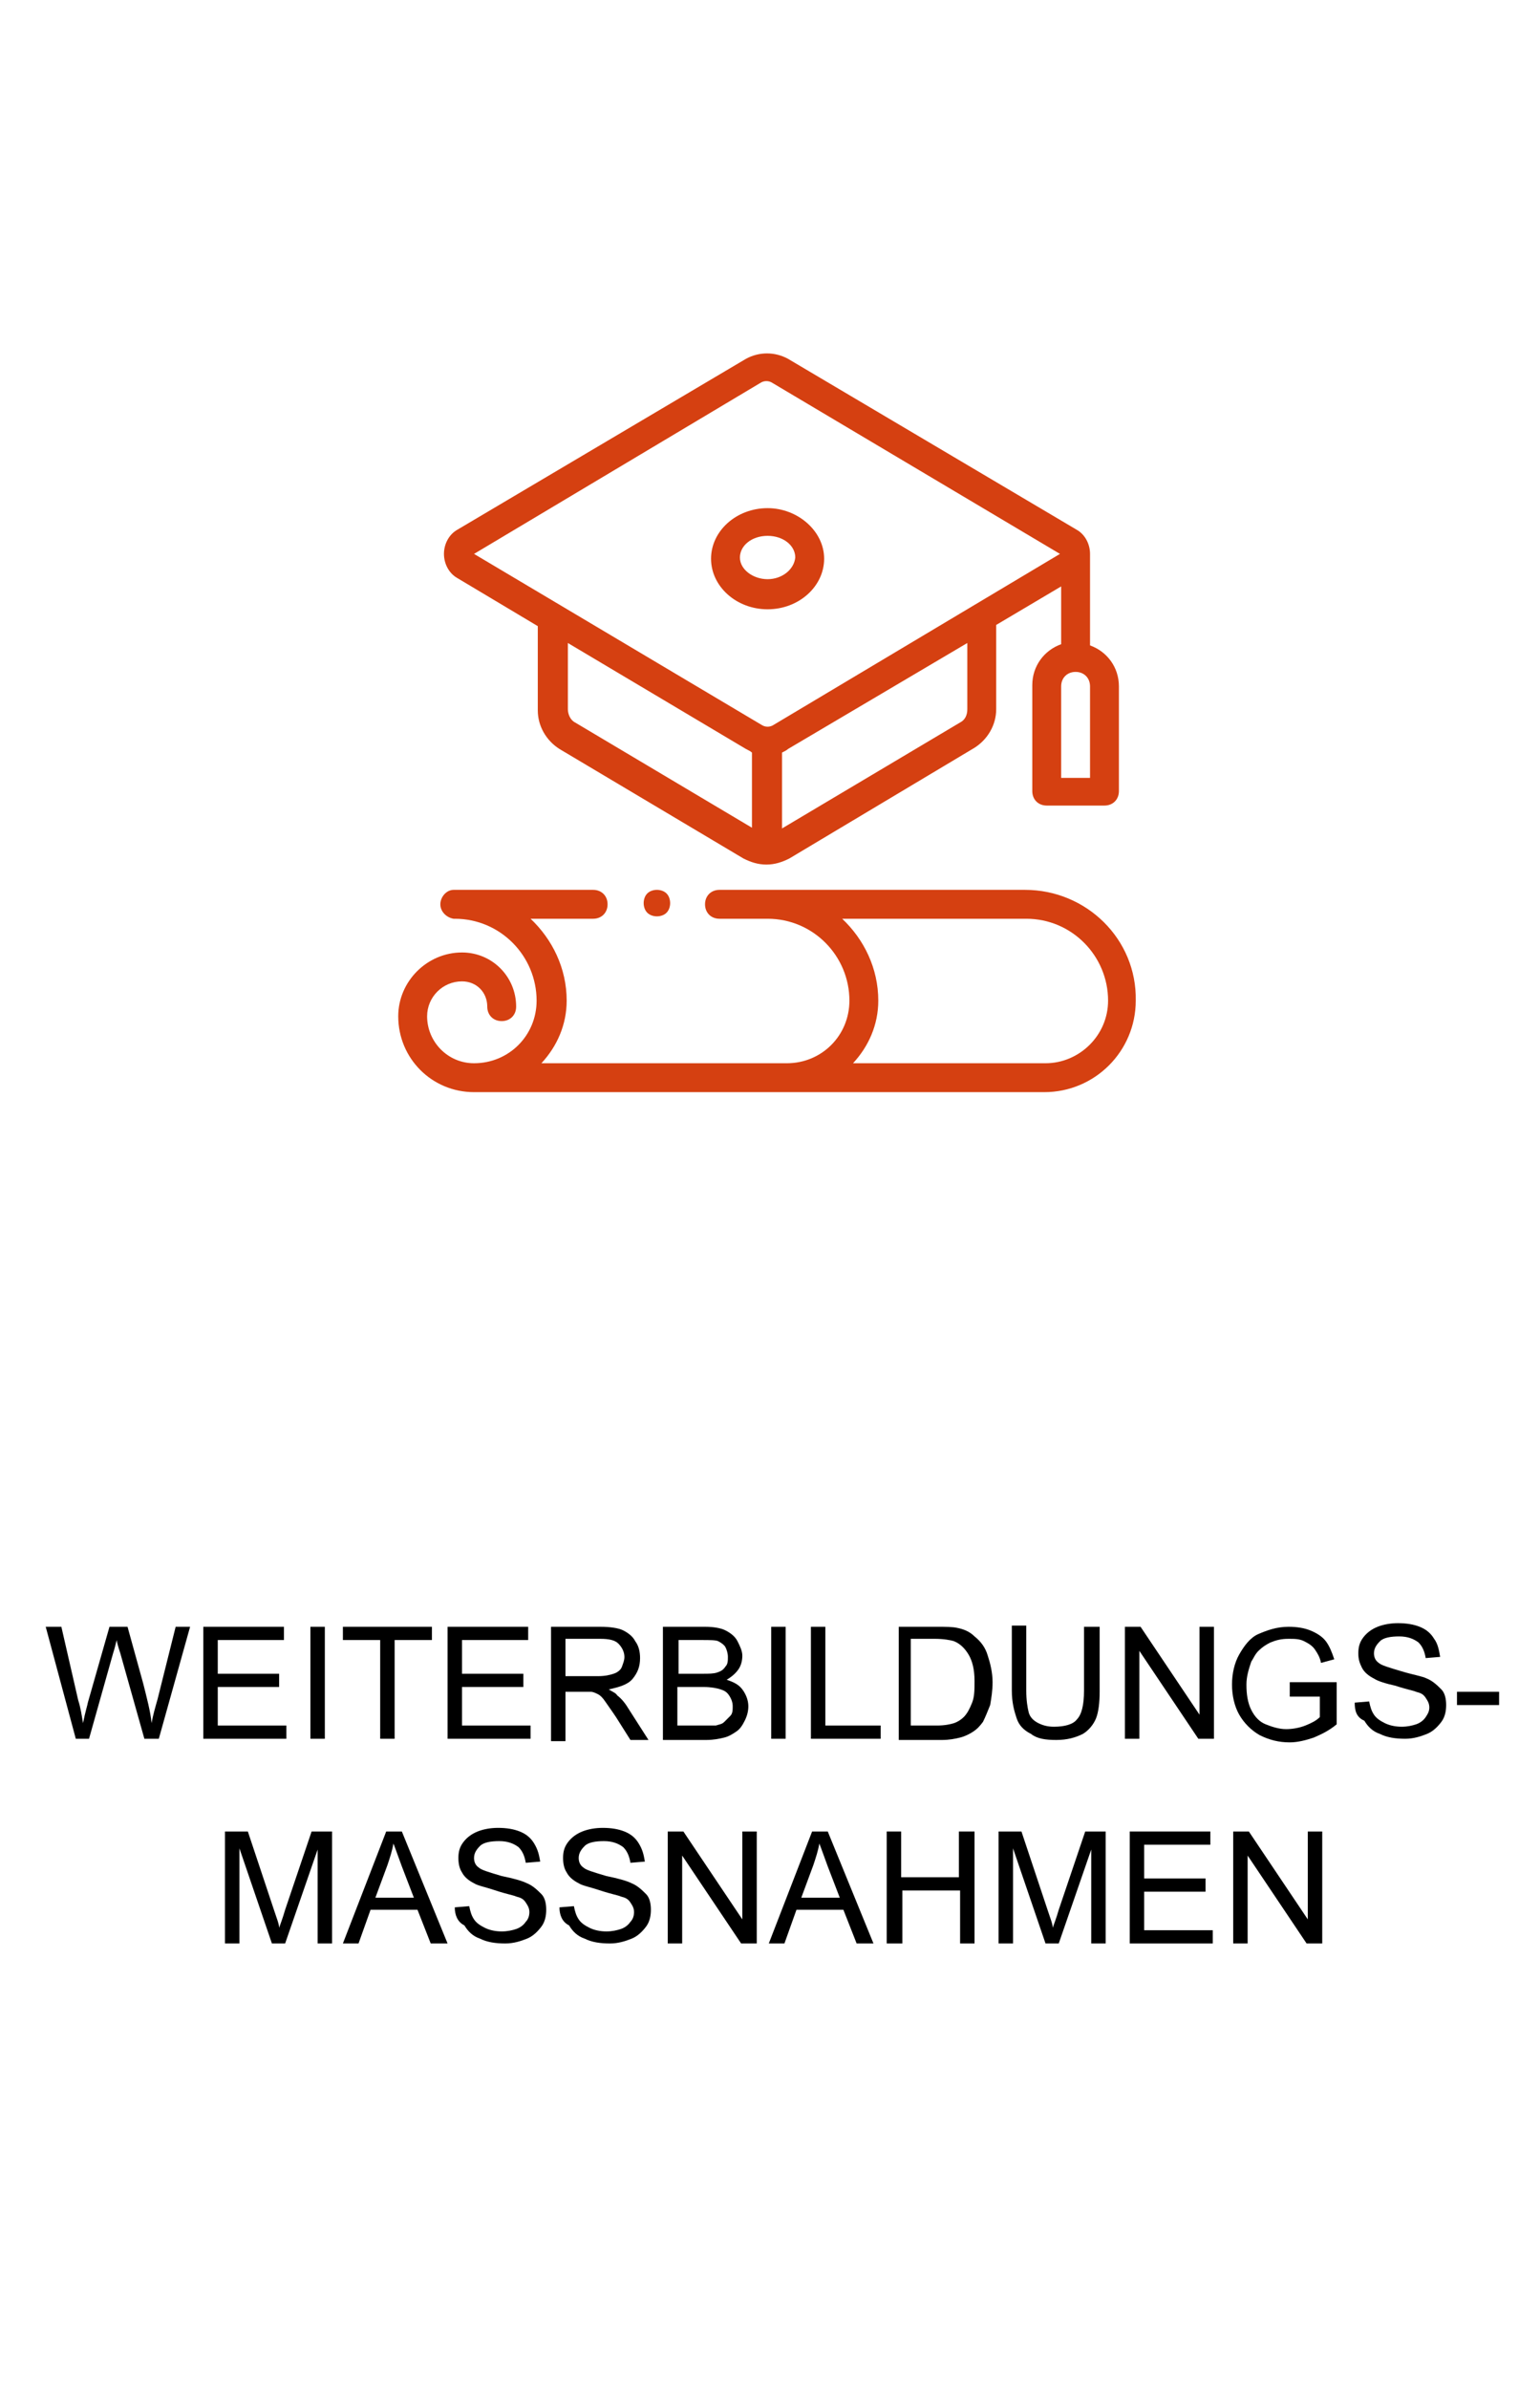 <?xml version="1.0" encoding="UTF-8"?>
<svg xmlns="http://www.w3.org/2000/svg" xmlns:xlink="http://www.w3.org/1999/xlink" version="1.1" id="Ebene_1" x="0px" y="0px" viewBox="0 0 128 198.4" style="enable-background:new 0 0 128 198.4;" xml:space="preserve">
<style type="text/css">
	.st0{fill:#D54011;}
</style>
<g>
	<path class="st0" d="M90.6,64.6h-2.4V57c0-0.7,0.5-1.2,1.2-1.2s1.2,0.5,1.2,1.2L90.6,64.6L90.6,64.6z M64.3,60.2   c-0.3,0.2-0.7,0.2-1,0L39.4,46l23.8-14.2c0.3-0.2,0.7-0.2,1,0L88.1,46L64.3,60.2z M80.4,58.9L80.4,58.9c0,0.5-0.2,0.9-0.6,1.1   L65,68.8v-6.3c0.2-0.1,0.4-0.2,0.5-0.3l14.9-8.8L80.4,58.9L80.4,58.9z M62.6,68.8l-14.8-8.8c-0.4-0.2-0.6-0.7-0.6-1.1v-5.5L62,62.2   c0.2,0.1,0.4,0.2,0.5,0.3V68.8L62.6,68.8z M90.6,53.6V46c0-0.8-0.4-1.6-1.1-2l-24-14.2c-1.1-0.6-2.4-0.6-3.5,0L38,44   c-0.7,0.4-1.1,1.2-1.1,2s0.4,1.6,1.1,2l6.7,4v7c0,1.3,0.7,2.5,1.8,3.2l15.3,9.1c0.6,0.3,1.2,0.5,1.9,0.5c0.7,0,1.3-0.2,1.9-0.5   L81,62.1c1.1-0.7,1.8-1.9,1.8-3.2v-7l5.4-3.2v4.8c-1.4,0.5-2.4,1.8-2.4,3.4v8.8c0,0.7,0.5,1.2,1.2,1.2h4.8c0.7,0,1.2-0.5,1.2-1.2   V57C93,55.4,92,54.1,90.6,53.6"></path>
	<path class="st0" d="M63.8,48.1c-1.2,0-2.3-0.8-2.3-1.8c0-1,1-1.8,2.3-1.8s2.3,0.8,2.3,1.8C66,47.3,65,48.1,63.8,48.1 M63.8,42.2   c-2.6,0-4.7,1.9-4.7,4.2s2.1,4.2,4.7,4.2c2.6,0,4.7-1.9,4.7-4.2S66.3,42.2,63.8,42.2"></path>
	<path class="st0" d="M86.9,88.3H70.9c1.3-1.4,2.1-3.2,2.1-5.2c0-2.7-1.2-5.1-3-6.8h15.3c3.8,0,6.8,3.1,6.8,6.8   C92.1,86,89.7,88.3,86.9,88.3 M85.2,73.9H59.8c-0.7,0-1.2,0.5-1.2,1.2c0,0.7,0.5,1.2,1.2,1.2h4c3.8,0,6.8,3.1,6.8,6.8   c0,2.9-2.3,5.2-5.2,5.2H45c1.3-1.4,2.1-3.2,2.1-5.2c0-2.7-1.2-5.1-3-6.8h5.2c0.7,0,1.2-0.5,1.2-1.2c0-0.7-0.5-1.2-1.2-1.2H37.8   c0,0,0,0-0.1,0c-0.6,0-1.1,0.6-1.1,1.2c0,0.6,0.5,1.1,1.1,1.2c0,0,0.1,0,0.1,0c3.8,0,6.8,3.1,6.8,6.8c0,2.9-2.3,5.2-5.2,5.2   c-2.2,0-3.9-1.8-3.9-3.9c0-1.6,1.3-2.9,2.9-2.9c1.2,0,2.1,0.9,2.1,2.1c0,0.7,0.5,1.2,1.2,1.2s1.2-0.5,1.2-1.2c0-2.5-2-4.5-4.5-4.5   c-2.9,0-5.3,2.4-5.3,5.3c0,3.5,2.8,6.3,6.3,6.3h47.4c4.2,0,7.6-3.4,7.6-7.6C94.5,78,90.3,73.9,85.2,73.9"></path>
	<path class="st0" d="M55.4,74.2c-0.2-0.2-0.5-0.3-0.8-0.3s-0.6,0.1-0.8,0.3c-0.2,0.2-0.3,0.5-0.3,0.8s0.1,0.6,0.3,0.8   c0.2,0.2,0.5,0.3,0.8,0.3s0.6-0.1,0.8-0.3c0.2-0.2,0.3-0.5,0.3-0.8C55.7,74.7,55.6,74.4,55.4,74.2"></path>
</g>
<g>
	<path d="M6.3,144.4l-2.5-9.3h1.3l1.4,6.1c0.2,0.6,0.3,1.3,0.4,1.9c0.2-1,0.4-1.6,0.4-1.7l1.8-6.3h1.5l1.3,4.7   c0.3,1.2,0.6,2.3,0.7,3.3c0.1-0.6,0.3-1.3,0.5-2l1.5-6h1.2l-2.6,9.3H12l-2-7.1c-0.2-0.6-0.3-1-0.3-1.1c-0.1,0.4-0.2,0.8-0.3,1.1   l-2,7.1H6.3z"></path>
	<path d="M16.9,144.4v-9.3h6.7v1.1h-5.5v2.8h5.1v1.1h-5.1v3.2h5.7v1.1H16.9z"></path>
	<path d="M25.8,144.4v-9.3H27v9.3H25.8z"></path>
	<path d="M31.6,144.4v-8.2h-3.1v-1.1h7.4v1.1h-3.1v8.2H31.6z"></path>
	<path d="M37.2,144.4v-9.3h6.7v1.1h-5.5v2.8h5.1v1.1h-5.1v3.2h5.7v1.1H37.2z"></path>
	<path d="M45.8,144.4v-9.3h4.1c0.8,0,1.5,0.1,1.9,0.3s0.8,0.5,1,0.9c0.3,0.4,0.4,0.9,0.4,1.4c0,0.7-0.2,1.2-0.6,1.7   c-0.4,0.5-1.1,0.7-2,0.9c0.3,0.2,0.6,0.3,0.7,0.5c0.4,0.3,0.7,0.7,1,1.2l1.6,2.5h-1.5l-1.2-1.9c-0.4-0.6-0.7-1-0.9-1.3   c-0.2-0.3-0.4-0.5-0.6-0.6c-0.2-0.1-0.4-0.2-0.6-0.2c-0.1,0-0.4,0-0.7,0h-1.4v4.1H45.8z M47.1,139.2h2.6c0.6,0,1-0.1,1.3-0.2   s0.6-0.3,0.7-0.6s0.2-0.5,0.2-0.8c0-0.4-0.2-0.8-0.5-1.1c-0.3-0.3-0.8-0.4-1.5-0.4h-2.9V139.2z"></path>
	<path d="M55.1,144.4v-9.3h3.5c0.7,0,1.3,0.1,1.7,0.3c0.4,0.2,0.8,0.5,1,0.9c0.2,0.4,0.4,0.8,0.4,1.2c0,0.4-0.1,0.8-0.3,1.1   s-0.5,0.6-1,0.9c0.6,0.2,1,0.4,1.3,0.8c0.3,0.4,0.5,0.9,0.5,1.4c0,0.4-0.1,0.8-0.3,1.2c-0.2,0.4-0.4,0.7-0.7,0.9s-0.6,0.4-1,0.5   c-0.4,0.1-0.9,0.2-1.5,0.2H55.1z M56.4,139h2c0.5,0,0.9,0,1.2-0.1c0.3-0.1,0.5-0.2,0.7-0.5c0.2-0.2,0.2-0.5,0.2-0.8   c0-0.3-0.1-0.6-0.2-0.8c-0.1-0.2-0.4-0.4-0.6-0.5s-0.7-0.1-1.4-0.1h-1.9V139z M56.4,143.3h2.3c0.4,0,0.7,0,0.8,0   c0.3-0.1,0.5-0.1,0.7-0.3s0.3-0.3,0.5-0.5s0.2-0.5,0.2-0.8c0-0.3-0.1-0.6-0.3-0.9s-0.4-0.4-0.7-0.5c-0.3-0.1-0.8-0.2-1.4-0.2h-2.2   V143.3z"></path>
	<path d="M64.1,144.4v-9.3h1.2v9.3H64.1z"></path>
	<path d="M67.4,144.4v-9.3h1.2v8.2h4.6v1.1H67.4z"></path>
	<path d="M74.7,144.4v-9.3h3.2c0.7,0,1.3,0,1.7,0.1c0.5,0.1,1,0.3,1.4,0.7c0.5,0.4,0.9,0.9,1.1,1.6c0.2,0.6,0.4,1.4,0.4,2.2   c0,0.7-0.1,1.3-0.2,1.9c-0.2,0.5-0.4,1-0.6,1.4c-0.3,0.4-0.5,0.6-0.8,0.8s-0.7,0.4-1.1,0.5c-0.4,0.1-0.9,0.2-1.5,0.2H74.7z    M75.9,143.3h2c0.6,0,1.1-0.1,1.4-0.2c0.3-0.1,0.6-0.3,0.8-0.5c0.3-0.3,0.5-0.7,0.7-1.2s0.2-1.1,0.2-1.8c0-1-0.2-1.7-0.5-2.2   c-0.3-0.5-0.7-0.9-1.2-1.1c-0.3-0.1-0.9-0.2-1.6-0.2h-2V143.3z"></path>
	<path d="M90.2,135.1h1.2v5.4c0,0.9-0.1,1.7-0.3,2.2c-0.2,0.5-0.6,1-1.1,1.3c-0.6,0.3-1.3,0.5-2.2,0.5c-0.9,0-1.6-0.1-2.1-0.5   c-0.6-0.3-1-0.7-1.2-1.3c-0.2-0.6-0.4-1.3-0.4-2.3v-5.4h1.2v5.4c0,0.8,0.1,1.4,0.2,1.8s0.4,0.7,0.8,0.9c0.4,0.2,0.8,0.3,1.3,0.3   c0.9,0,1.6-0.2,1.9-0.6c0.4-0.4,0.6-1.2,0.6-2.4V135.1z"></path>
	<path d="M93.5,144.4v-9.3h1.3l4.9,7.3v-7.3h1.2v9.3h-1.3l-4.9-7.3v7.3H93.5z"></path>
	<path d="M107.2,140.8v-1.1l3.9,0v3.5c-0.6,0.5-1.2,0.8-1.9,1.1c-0.6,0.2-1.3,0.4-2,0.4c-0.9,0-1.7-0.2-2.5-0.6   c-0.7-0.4-1.3-1-1.7-1.7c-0.4-0.7-0.6-1.6-0.6-2.5c0-0.9,0.2-1.8,0.6-2.5s0.9-1.4,1.6-1.7s1.5-0.6,2.5-0.6c0.7,0,1.3,0.1,1.8,0.3   s1,0.5,1.3,0.9c0.3,0.4,0.5,0.9,0.7,1.5l-1.1,0.3c-0.1-0.5-0.3-0.8-0.5-1.1c-0.2-0.3-0.5-0.5-0.9-0.7c-0.4-0.2-0.8-0.2-1.3-0.2   c-0.6,0-1,0.1-1.5,0.3c-0.4,0.2-0.7,0.4-1,0.7c-0.3,0.3-0.4,0.6-0.6,0.9c-0.2,0.6-0.4,1.2-0.4,1.9c0,0.8,0.1,1.5,0.4,2.1   c0.3,0.6,0.7,1,1.2,1.2s1.1,0.4,1.7,0.4c0.5,0,1.1-0.1,1.6-0.3s0.9-0.4,1.2-0.7v-1.7H107.2z"></path>
	<path d="M112.6,141.4l1.2-0.1c0.1,0.5,0.2,0.8,0.4,1.1c0.2,0.3,0.5,0.5,0.9,0.7c0.4,0.2,0.9,0.3,1.4,0.3c0.5,0,0.9-0.1,1.2-0.2   s0.6-0.3,0.8-0.6s0.3-0.5,0.3-0.8c0-0.3-0.1-0.5-0.3-0.8s-0.4-0.4-0.8-0.5c-0.2-0.1-0.8-0.2-1.7-0.5c-0.9-0.2-1.5-0.4-1.8-0.6   c-0.4-0.2-0.8-0.5-1-0.9s-0.3-0.7-0.3-1.2c0-0.5,0.1-0.9,0.4-1.3c0.3-0.4,0.7-0.7,1.2-0.9c0.5-0.2,1.1-0.3,1.7-0.3   c0.7,0,1.3,0.1,1.8,0.3c0.5,0.2,0.9,0.5,1.2,1c0.3,0.4,0.4,0.9,0.5,1.5l-1.2,0.1c-0.1-0.6-0.3-1-0.6-1.3c-0.4-0.3-0.9-0.5-1.6-0.5   c-0.7,0-1.3,0.1-1.6,0.4c-0.3,0.3-0.5,0.6-0.5,1c0,0.3,0.1,0.6,0.4,0.8c0.2,0.2,0.9,0.4,1.9,0.7s1.7,0.4,2.1,0.6   c0.5,0.2,0.9,0.6,1.2,0.9s0.4,0.8,0.4,1.3c0,0.5-0.1,1-0.4,1.4c-0.3,0.4-0.7,0.8-1.2,1s-1.1,0.4-1.8,0.4c-0.8,0-1.5-0.1-2.1-0.4   c-0.6-0.2-1-0.6-1.3-1.1C112.7,142.6,112.6,142,112.6,141.4z"></path>
	<path d="M121.1,141.6v-1.1h3.5v1.1H121.1z"></path>
	<path d="M18.7,161.4v-9.3h1.9l2.2,6.6c0.2,0.6,0.4,1.1,0.4,1.4c0.1-0.3,0.3-0.8,0.5-1.5l2.2-6.5h1.7v9.3h-1.2v-7.8l-2.7,7.8h-1.1   l-2.7-7.9v7.9H18.7z"></path>
	<path d="M28.5,161.4l3.6-9.3h1.3l3.8,9.3h-1.4l-1.1-2.8h-3.9l-1,2.8H28.5z M31.2,157.6h3.2l-1-2.6c-0.3-0.8-0.5-1.4-0.7-1.9   c-0.1,0.6-0.3,1.2-0.5,1.8L31.2,157.6z"></path>
	<path d="M37.8,158.4l1.2-0.1c0.1,0.5,0.2,0.8,0.4,1.1c0.2,0.3,0.5,0.5,0.9,0.7c0.4,0.2,0.9,0.3,1.4,0.3c0.5,0,0.9-0.1,1.2-0.2   s0.6-0.3,0.8-0.6c0.2-0.2,0.3-0.5,0.3-0.8c0-0.3-0.1-0.5-0.3-0.8s-0.4-0.4-0.8-0.5c-0.2-0.1-0.8-0.2-1.7-0.5s-1.5-0.4-1.8-0.6   c-0.4-0.2-0.8-0.5-1-0.9c-0.2-0.3-0.3-0.7-0.3-1.2c0-0.5,0.1-0.9,0.4-1.3s0.7-0.7,1.2-0.9c0.5-0.2,1.1-0.3,1.7-0.3   c0.7,0,1.3,0.1,1.8,0.3c0.5,0.2,0.9,0.5,1.2,1s0.4,0.9,0.5,1.5l-1.2,0.1c-0.1-0.6-0.3-1-0.6-1.3c-0.4-0.3-0.9-0.5-1.6-0.5   c-0.7,0-1.3,0.1-1.6,0.4c-0.3,0.3-0.5,0.6-0.5,1c0,0.3,0.1,0.6,0.4,0.8c0.2,0.2,0.9,0.4,1.9,0.7c1,0.2,1.7,0.4,2.1,0.6   c0.5,0.2,0.9,0.6,1.2,0.9s0.4,0.8,0.4,1.3c0,0.5-0.1,1-0.4,1.4c-0.3,0.4-0.7,0.8-1.2,1c-0.5,0.2-1.1,0.4-1.8,0.4   c-0.8,0-1.5-0.1-2.1-0.4c-0.6-0.2-1-0.6-1.3-1.1C38,159.6,37.8,159,37.8,158.4z"></path>
	<path d="M46.5,158.4l1.2-0.1c0.1,0.5,0.2,0.8,0.4,1.1c0.2,0.3,0.5,0.5,0.9,0.7c0.4,0.2,0.9,0.3,1.4,0.3c0.5,0,0.9-0.1,1.2-0.2   s0.6-0.3,0.8-0.6c0.2-0.2,0.3-0.5,0.3-0.8c0-0.3-0.1-0.5-0.3-0.8s-0.4-0.4-0.8-0.5c-0.2-0.1-0.8-0.2-1.7-0.5s-1.5-0.4-1.8-0.6   c-0.4-0.2-0.8-0.5-1-0.9c-0.2-0.3-0.3-0.7-0.3-1.2c0-0.5,0.1-0.9,0.4-1.3s0.7-0.7,1.2-0.9c0.5-0.2,1.1-0.3,1.7-0.3   c0.7,0,1.3,0.1,1.8,0.3c0.5,0.2,0.9,0.5,1.2,1s0.4,0.9,0.5,1.5l-1.2,0.1c-0.1-0.6-0.3-1-0.6-1.3c-0.4-0.3-0.9-0.5-1.6-0.5   c-0.7,0-1.3,0.1-1.6,0.4c-0.3,0.3-0.5,0.6-0.5,1c0,0.3,0.1,0.6,0.4,0.8c0.2,0.2,0.9,0.4,1.9,0.7c1,0.2,1.7,0.4,2.1,0.6   c0.5,0.2,0.9,0.6,1.2,0.9s0.4,0.8,0.4,1.3c0,0.5-0.1,1-0.4,1.4c-0.3,0.4-0.7,0.8-1.2,1c-0.5,0.2-1.1,0.4-1.8,0.4   c-0.8,0-1.5-0.1-2.1-0.4c-0.6-0.2-1-0.6-1.3-1.1C46.7,159.6,46.5,159,46.5,158.4z"></path>
	<path d="M55.5,161.4v-9.3h1.3l4.9,7.3v-7.3h1.2v9.3h-1.3l-4.9-7.3v7.3H55.5z"></path>
	<path d="M63.9,161.4l3.6-9.3h1.3l3.8,9.3h-1.4l-1.1-2.8h-3.9l-1,2.8H63.9z M66.6,157.6h3.2l-1-2.6c-0.3-0.8-0.5-1.4-0.7-1.9   c-0.1,0.6-0.3,1.2-0.5,1.8L66.6,157.6z"></path>
	<path d="M73.7,161.4v-9.3h1.2v3.8h4.8v-3.8H81v9.3h-1.2V157h-4.8v4.4H73.7z"></path>
	<path d="M83,161.4v-9.3h1.9l2.2,6.6c0.2,0.6,0.4,1.1,0.4,1.4c0.1-0.3,0.3-0.8,0.5-1.5l2.2-6.5h1.7v9.3h-1.2v-7.8l-2.7,7.8h-1.1   l-2.7-7.9v7.9H83z"></path>
	<path d="M93.9,161.4v-9.3h6.7v1.1h-5.5v2.8h5.1v1.1h-5.1v3.2h5.7v1.1H93.9z"></path>
	<path d="M102.5,161.4v-9.3h1.3l4.9,7.3v-7.3h1.2v9.3h-1.3l-4.9-7.3v7.3H102.5z"></path>
</g>
</svg>
